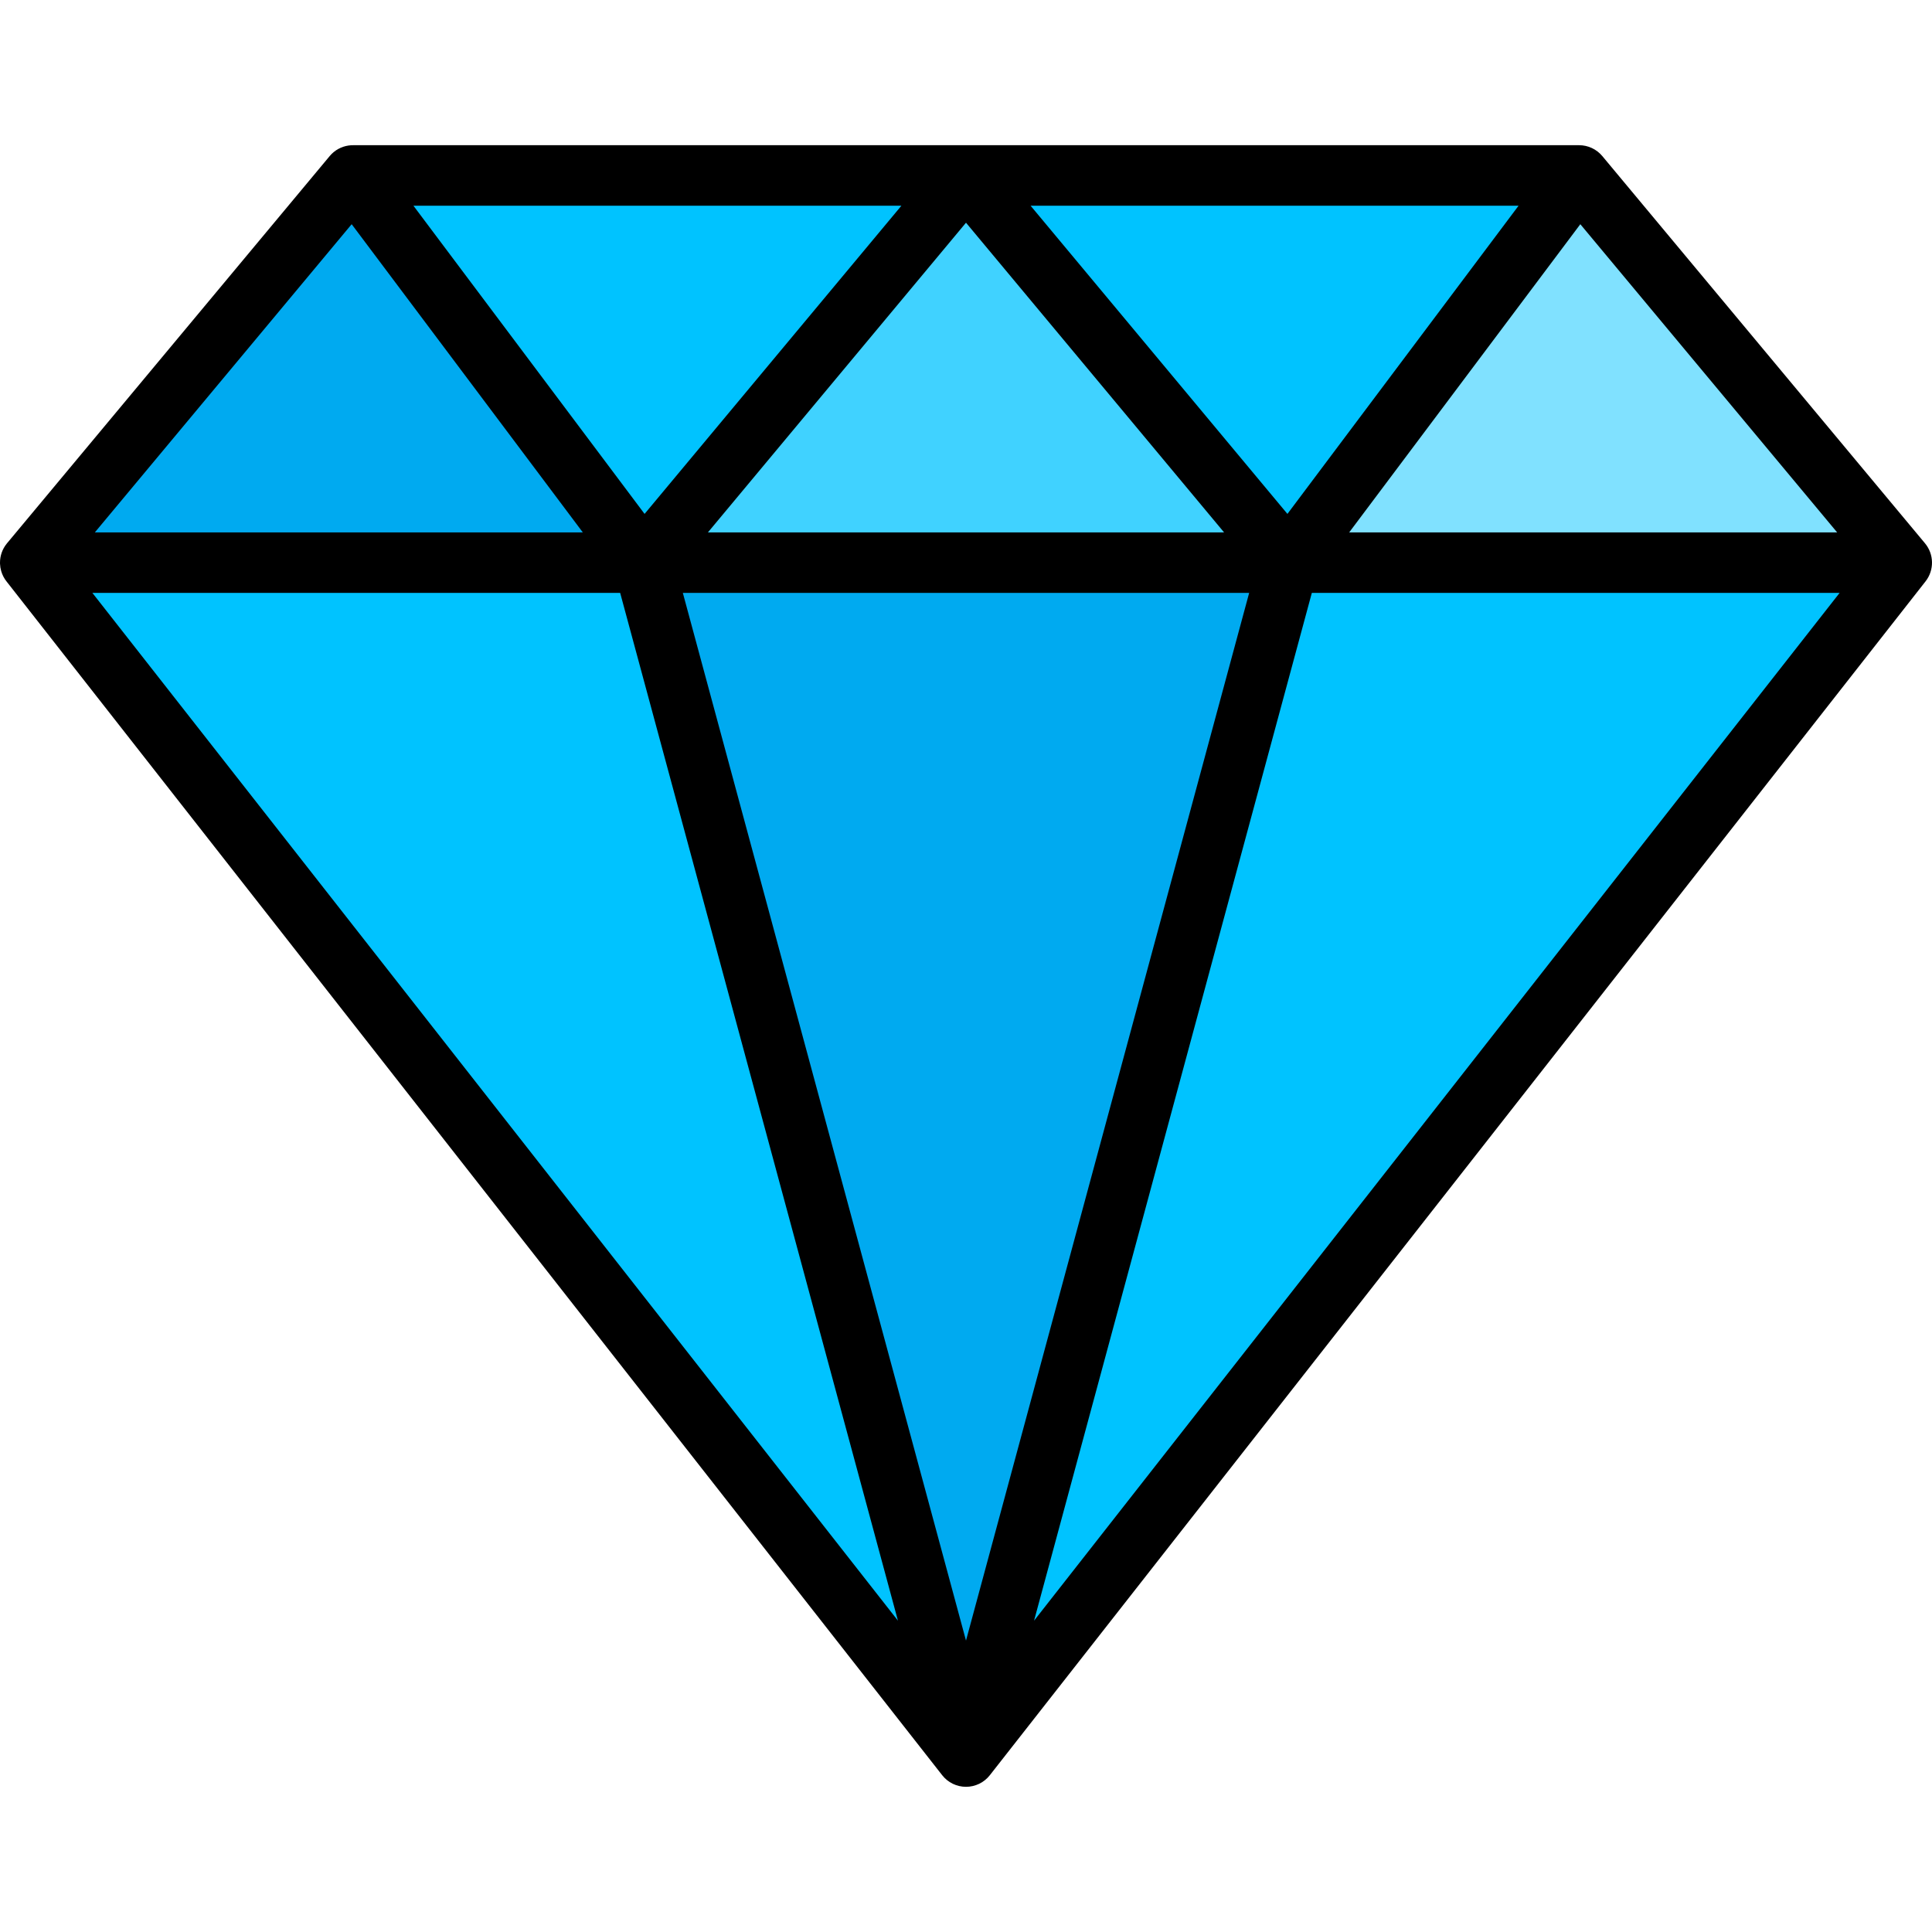 <?xml version="1.0" encoding="iso-8859-1"?>
<!-- Uploaded to: SVG Repo, www.svgrepo.com, Generator: SVG Repo Mixer Tools -->
<svg height="800px" width="800px" version="1.1" id="Layer_1" xmlns="http://www.w3.org/2000/svg" xmlns:xlink="http://www.w3.org/1999/xlink" 
	 viewBox="0 0 511.999 511.999" xml:space="preserve">
<path style="fill:#00C3FF;" d="M495.133,138.491L423.598,52.65c-3.249-3.899-8.063-6.154-13.139-6.154H101.537
	c-5.076,0-9.888,2.254-13.139,6.154l-71.535,85.841c-5.162,6.194-5.296,15.153-0.322,21.499l225.996,288.339
	c6.847,8.736,20.074,8.736,26.921,0L495.456,159.99C500.429,153.643,500.295,144.685,495.133,138.491z"/>
<polygon style="fill:#40D2FF;" points="255.999,46.497 170.487,149.11 341.51,149.11 "/>
<path style="fill:#00AAF0;" d="M170.487,149.11L94.645,47.988c-2.384,1.052-4.537,2.612-6.246,4.663l-71.535,85.841
	c-2.564,3.077-3.875,6.837-3.948,10.619H170.487z"/>
<path style="fill:#80E1FF;" d="M341.51,149.11l75.842-101.123c2.384,1.052,4.537,2.612,6.246,4.663l71.535,85.841
	c2.564,3.077,3.875,6.837,3.948,10.619H341.51z"/>
<g>
	<path style="fill:#00C3FF;" d="M499.081,149.11H12.917c-0.074,3.831,1.123,7.685,3.627,10.879l225.996,288.339
		c6.847,8.736,20.074,8.736,26.921,0l225.996-288.339C497.958,156.797,499.155,152.942,499.081,149.11z"/>
	<path style="fill:#00C3FF;" d="M255.999,454.881c5.018,0,10.037-2.184,13.461-6.552l225.996-288.339
		c2.503-3.194,3.699-7.048,3.627-10.879H255.999V454.881z"/>
</g>
<path style="fill:#00AAF0;" d="M258.958,454.557c5.513-20.402,82.553-305.447,82.553-305.447H170.487l82.553,305.447
	C255.002,454.899,256.996,454.899,258.958,454.557z"/>
<path d="M510.141,143.979L424.63,41.365c-1.523-1.828-3.78-2.885-6.159-2.885H93.588c-0.182-0.001-0.363,0.003-0.545,0.015
	c-0.004,0-0.009,0-0.01,0c-0.229,0.014-0.455,0.038-0.68,0.072c-1.877,0.277-3.664,1.217-4.977,2.787
	c-0.002,0.003-0.005,0.007-0.009,0.011L1.857,143.977c-0.005,0.005-0.011,0.012-0.016,0.018c-0.001,0.002-0.003,0.004-0.005,0.006
	c-0.003,0.004-0.006,0.009-0.01,0.013c-0.002,0.002-0.004,0.005-0.006,0.009c-0.002,0.003-0.005,0.006-0.007,0.01
	c-0.002,0.003-0.005,0.006-0.009,0.011c-0.001,0.002-0.003,0.004-0.005,0.006c-0.003,0.004-0.006,0.009-0.011,0.013
	c0,0-0.001,0.001-0.001,0.002c-1.203,1.485-1.788,3.273-1.786,5.051c0,0.105,0.002,0.21,0.006,0.314
	c0.026,0.645,0.129,1.287,0.31,1.912c0.294,1.019,0.792,1.985,1.487,2.836l247.888,316.271c1.519,1.939,3.846,3.071,6.31,3.071
	c2.464,0,4.79-1.133,6.31-3.071l247.983-316.393C512.623,151.081,512.56,146.882,510.141,143.979z M255.999,59.019l68.395,82.075
	H187.604L255.999,59.019z M170.819,136.191l-61.258-81.677h129.322L170.819,136.191z M273.115,54.513h129.322l-61.258,81.677
	L273.115,54.513z M331.04,157.127l-75.041,277.65l-75.041-277.65H331.04z M164.35,157.127l73.614,272.368L24.485,157.127H164.35z
	 M347.648,157.127h139.865L274.035,429.496L347.648,157.127z M486.866,141.094H357.544l61.258-81.677L486.866,141.094z
	 M93.196,59.416l61.258,81.677H25.132L93.196,59.416z"/>
</svg>